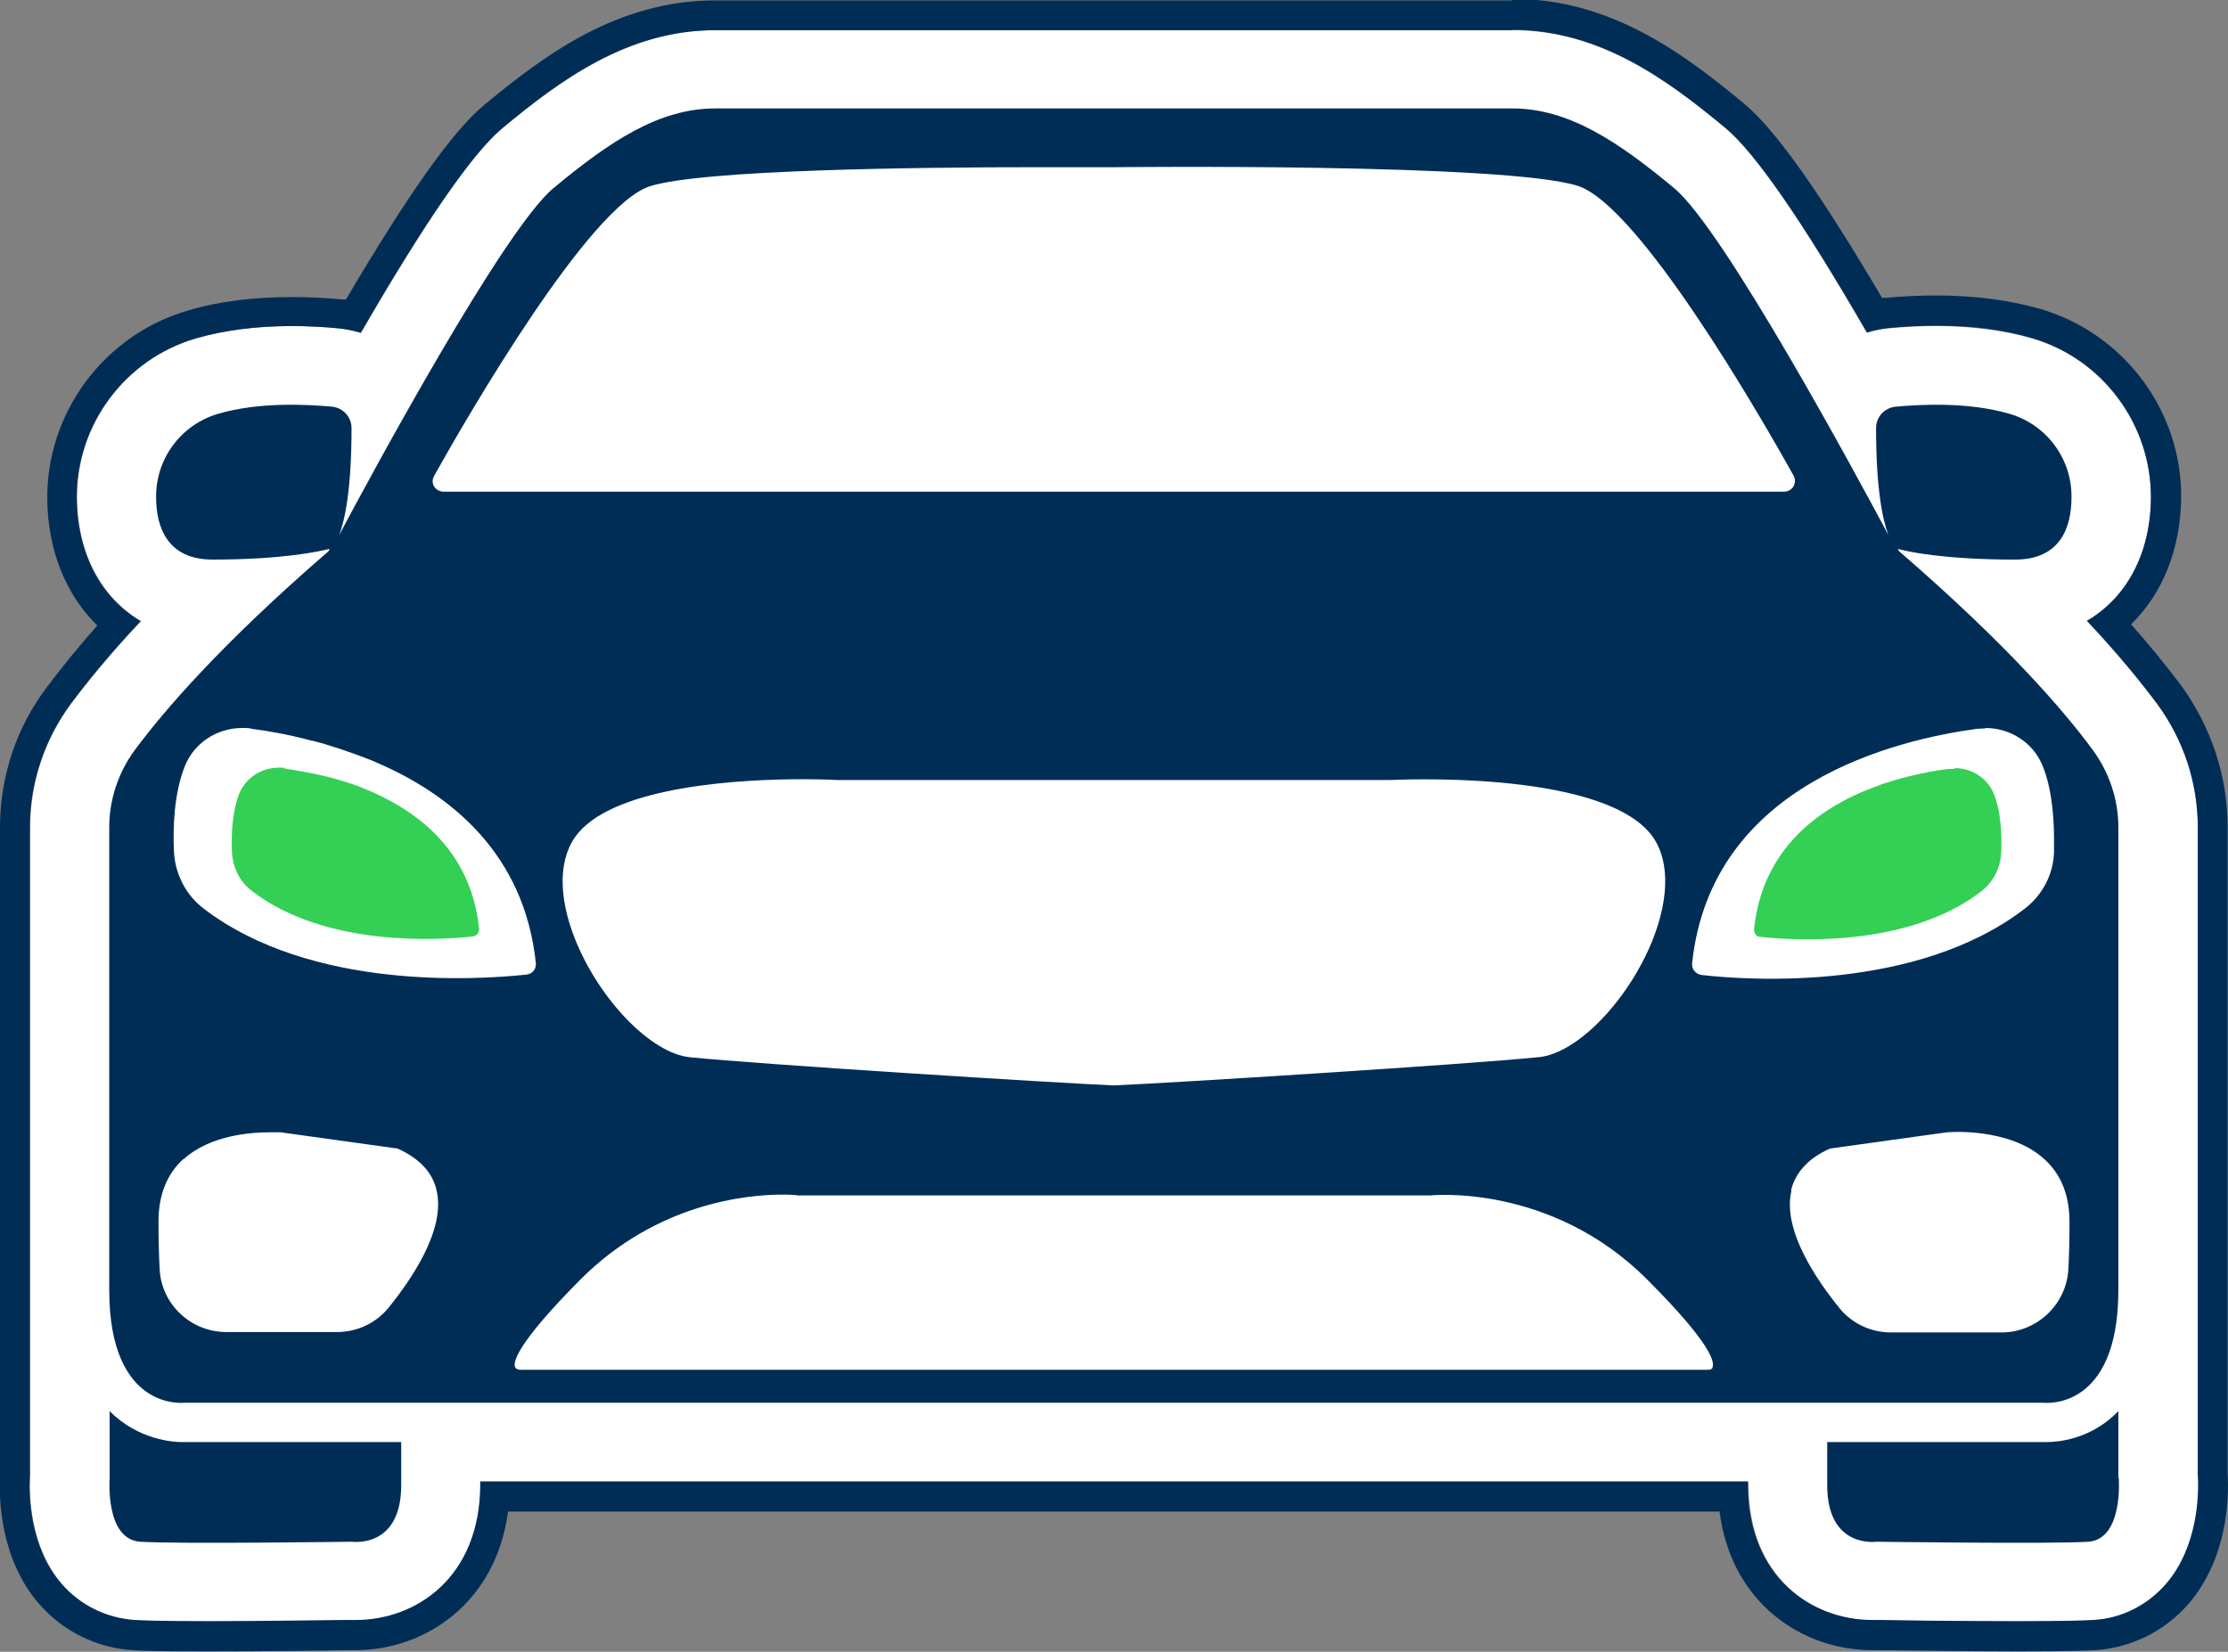 <?xml version="1.0" encoding="UTF-8"?><svg id="uuid-041de668-3954-4745-a68d-2d1e65500768" xmlns="http://www.w3.org/2000/svg" viewBox="0 0 56.09 41.59"><rect x="0" y="0" width="56.09" height="41.59" fill="#808080" stroke="none"/><path d="M55.33,37.15V20.84c0-1.13-.36-2.21-1.03-3.12-.39-.52-.95-1.22-1.76-2.08,.99-.58,1.59-1.68,1.61-3.07,.02-1.86-1.21-3.53-3-4.05-.7-.2-1.51-.31-2.41-.31-.4,0-.81,.02-1.21,.06-.18,.02-.36,.05-.53,.11-1.62-2.8-2.82-4.53-3.56-5.15-1.44-1.2-3.15-2.47-5.36-2.47H18.01c-2.21,0-3.92,1.28-5.36,2.47-.75,.62-1.94,2.35-3.56,5.15-.17-.05-.35-.09-.53-.11-.4-.04-.81-.06-1.21-.06-.9,0-1.7,.1-2.41,.31-1.79,.52-3.02,2.18-3,4.04,.02,1.4,.62,2.49,1.61,3.08-.81,.86-1.37,1.56-1.76,2.08-.67,.91-1.03,2-1.03,3.12v16.31c-.03,.5,0,1.81,.8,2.74,.47,.54,1.12,.87,1.84,.91,.2,.01,.61,.03,1.91,.03,1.38,0,3.06-.02,3.48-.03,.05,0,.11,0,.18,0,1.51,0,3.13-1.07,3.13-3.42v-.07h31.92v.07c0,2.35,1.62,3.42,3.13,3.42,.07,0,.13,0,.18,0,.42,0,2.1,.03,3.48,.03,1.3,0,1.71-.02,1.91-.03,.71-.05,1.36-.37,1.83-.91,.81-.93,.83-2.24,.8-2.74Z" fill="#fff"/><path d="M38.08,.75c2.21,0,3.92,1.28,5.36,2.47,.75,.62,1.94,2.35,3.56,5.15,.17-.05,.35-.09,.53-.11,.41-.04,.82-.06,1.21-.06,.9,0,1.7,.1,2.41,.31,1.79,.52,3.02,2.18,3,4.05-.02,1.4-.62,2.49-1.61,3.07,.81,.86,1.37,1.56,1.76,2.08,.67,.91,1.03,1.99,1.03,3.12v16.31c.03,.5,0,1.81-.8,2.74-.47,.54-1.12,.87-1.83,.91-.2,.01-.61,.03-1.91,.03-1.38,0-3.06-.02-3.48-.03-.05,0-.11,0-.18,0-1.51,0-3.13-1.07-3.13-3.42v-.07H12.09v.07c0,2.35-1.62,3.42-3.13,3.42-.07,0-.13,0-.18,0-.42,0-2.1,.03-3.48,.03-1.3,0-1.71-.02-1.91-.03-.71-.05-1.37-.37-1.84-.91-.81-.93-.83-2.24-.8-2.74V20.84c0-1.13,.36-2.21,1.03-3.12,.39-.52,.95-1.22,1.76-2.08-.99-.58-1.59-1.68-1.61-3.08-.02-1.86,1.21-3.52,3-4.04,.7-.2,1.51-.31,2.41-.31,.4,0,.81,.02,1.21,.06,.18,.02,.36,.06,.53,.11,1.62-2.8,2.81-4.52,3.56-5.15,1.44-1.2,3.15-2.47,5.36-2.47h20.07m0-.75H18.01c-2.46,0-4.3,1.37-5.84,2.65-.78,.65-1.91,2.25-3.46,4.88-.03,0-.06,0-.09,0-.43-.04-.86-.06-1.28-.06-.97,0-1.85,.11-2.61,.34-2.11,.61-3.57,2.58-3.54,4.77,.02,1.28,.47,2.39,1.26,3.16-.48,.54-.9,1.06-1.26,1.54C.41,18.31,0,19.55,0,20.84v16.31c-.03,.57,0,2.1,.98,3.23,.6,.69,1.44,1.11,2.35,1.17,.22,.02,.65,.03,1.96,.03s3.01-.02,3.47-.03c.06,0,.12,0,.19,0,1.76,0,3.54-1.2,3.84-3.49h30.5c.29,2.3,2.08,3.49,3.84,3.49,.07,0,.13,0,.19,0,.45,0,2.11,.03,3.47,.03s1.73-.02,1.96-.03c.91-.06,1.75-.48,2.35-1.17,.98-1.14,1.02-2.67,.98-3.27v-1.58s0-3.05,0-3.05v-11.65c0-1.29-.41-2.52-1.17-3.57-.36-.48-.78-1-1.26-1.54,.79-.77,1.24-1.88,1.26-3.16,.03-2.2-1.43-4.16-3.54-4.78-.77-.22-1.65-.34-2.62-.34-.42,0-.86,.02-1.29,.06-.03,0-.06,0-.08,0-1.55-2.63-2.68-4.23-3.46-4.88-1.54-1.28-3.38-2.65-5.84-2.65h0Z" fill="#002d56"/><path d="M4.65,35.32H51.44s1.89,.24,1.89-2.84v-11.65c0-.7-.23-1.38-.64-1.94-.71-.97-2.15-2.65-4.88-5.01l-.03-.06c.24,.07,1.16,.27,2.95,.27,1.14,0,1.42-.81,1.42-1.57,.01-.97-.63-1.83-1.56-2.1-1.02-.3-2.21-.24-2.87-.18-.28,.03-.49,.26-.49,.54,0,1.55,.17,2.32,.31,2.69h0c-.79-1.48-4.14-7.69-5.39-8.73-1.42-1.18-2.66-2.01-4.08-2.01H18.01c-1.42,0-2.66,.83-4.08,2.01-1.25,1.04-4.6,7.24-5.39,8.73h0c.14-.37,.31-1.14,.31-2.69,0-.28-.21-.51-.49-.54-.65-.06-1.85-.12-2.87,.18-.93,.27-1.57,1.13-1.56,2.1,0,.76,.29,1.57,1.42,1.57,1.79,0,2.7-.21,2.95-.27l-.03,.06c-2.73,2.36-4.16,4.04-4.88,5.01-.41,.56-.64,1.24-.64,1.94v11.65c0,3.07,1.89,2.84,1.89,2.84Zm1.67-16.97c.41,.05,.92,.14,1.49,.29,.18,.04,.36,.09,.54,.15,.14,.04,.28,.09,.42,.14,.19,.06,.38,.14,.57,.21,.05,.02,.1,.04,.14,.06,1.86,.8,3.72,2.29,4.01,5.05,0,.02,0,.04,0,.05-.01,.13-.11,.23-.24,.24-1.22,.13-5.41,.41-8.12-1.66-.45-.34-.72-.87-.75-1.43-.03-.61,0-1.47,.27-2.15,.23-.59,.81-.97,1.45-.97,.07,0,.14,0,.21,.01Zm38.83-6.1c-.05,.08-.14,.13-.24,.13H11.17c-.1,0-.19-.05-.24-.13-.05-.08-.05-.18,0-.27,.89-1.59,3.91-6.8,5.43-7.29,1.31-.42,6.78-.48,9.75-.48,1.13,0,1.9,0,1.93,0,.1,0,9.87-.11,11.68,.47,1.53,.49,4.55,5.71,5.43,7.29,.05,.09,.05,.19,0,.27Zm4.83,6.08c.64,0,1.22,.38,1.45,.97,.1,.25,.17,.53,.21,.82,.05,.33,.07,.67,.07,.97,0,.13,0,.25,0,.37h0c-.02,.57-.3,1.09-.75,1.43-2.71,2.07-6.9,1.8-8.12,1.66-.15-.02-.26-.15-.24-.3,.48-4.54,5.18-5.63,7.18-5.9,.07,0,.14-.01,.21-.01Zm-4.89,11.64c.11-.45,.44-.81,.98-1.05l2.95-.41s1.56-.14,2.45,.68c.42,.38,.63,.91,.63,1.58,0,.45-.01,.86-.03,1.21-.06,.88-.8,1.57-1.68,1.57h-2.78c-.51,0-.98-.22-1.3-.61-.55-.68-1.45-1.96-1.21-2.96Zm-1.97,4.46c-.03,.07-.13,.06-.13,.06h0s-29.89,0-29.89,0h0s-.1,0-.13-.06c-.06-.11,0-.56,1.65-2.22,1.92-1.92,4.19-2.13,5.07-2.13,.24,0,.37,.01,.38,.02h0s15.94,0,15.94,0h0s3.02-.32,5.45,2.11c1.65,1.65,1.71,2.1,1.65,2.22Zm-4.4-7.81h0c-1.77,.18-9.25,.65-10.68,.71-1.44-.06-8.91-.53-10.68-.71-.96-.1-2.25-1.42-2.87-2.94-.46-1.14-.43-2.12,.07-2.71,1.01-1.19,4.13-1.35,5.66-1.35,.52,0,.85,.02,.86,.02h13.93c.05,0,5.16-.27,6.52,1.33,.5,.59,.52,1.58,.07,2.71-.62,1.53-1.9,2.85-2.87,2.94ZM4.62,29.19c.67-.61,1.7-.68,2.18-.68,.16,0,.26,0,.26,0l2.95,.41c.55,.25,.88,.6,.98,1.05,.24,1-.66,2.28-1.21,2.96-.32,.39-.79,.61-1.3,.61h-2.78c-.89,0-1.63-.69-1.68-1.57-.02-.35-.03-.76-.03-1.21,0-.67,.21-1.2,.63-1.58Z" fill="#002d56"/><path d="M4.56,36.31c-.16,0-1.07-.04-1.8-.78v1.69s-.12,1.54,.77,1.6c.89,.06,5.33,0,5.33,0,0,0,1.24,.18,1.24-1.42v-1.09H4.69s-.08,0-.13,0Z" fill="#002d56"/><path d="M53.33,37.21v-1.68s-.06,.06-.09,.09c-.66,.62-1.42,.69-1.71,.69-.05,0-.1,0-.13,0h-5.4v1.09c0,1.6,1.24,1.42,1.24,1.42,0,0,4.44,.06,5.33,0,.89-.06,.77-1.6,.77-1.6Z" fill="#002d56"/><path d="M7.15,19.35c.28,.04,.63,.1,1.02,.19,.12,.03,.24,.06,.37,.1,.09,.03,.19,.06,.29,.09,.13,.04,.26,.09,.39,.15,.03,.01,.07,.03,.1,.04,1.27,.55,2.54,1.56,2.74,3.45,0,.01,0,.03,0,.04,0,.09-.08,.16-.16,.17-.83,.09-3.7,.28-5.55-1.14-.31-.23-.49-.59-.51-.98-.02-.41,0-1.01,.18-1.47,.16-.4,.56-.66,.99-.66,.05,0,.1,0,.15,0Z" fill="#33d055"/><path d="M49.21,19.34c.44,0,.83,.26,.99,.66,.18,.46,.2,1.05,.18,1.47-.02,.39-.2,.74-.51,.98-1.85,1.42-4.72,1.23-5.55,1.14-.09,0-.16-.08-.16-.17,0-.01,0-.02,0-.04,.2-1.89,1.47-2.91,2.74-3.45,.03-.01,.07-.03,.1-.04,.13-.05,.26-.1,.39-.15,.1-.03,.19-.06,.29-.09,.13-.04,.25-.07,.37-.1,.39-.1,.74-.16,1.02-.19,.05,0,.1,0,.15,0Z" fill="#33d055"/></svg>